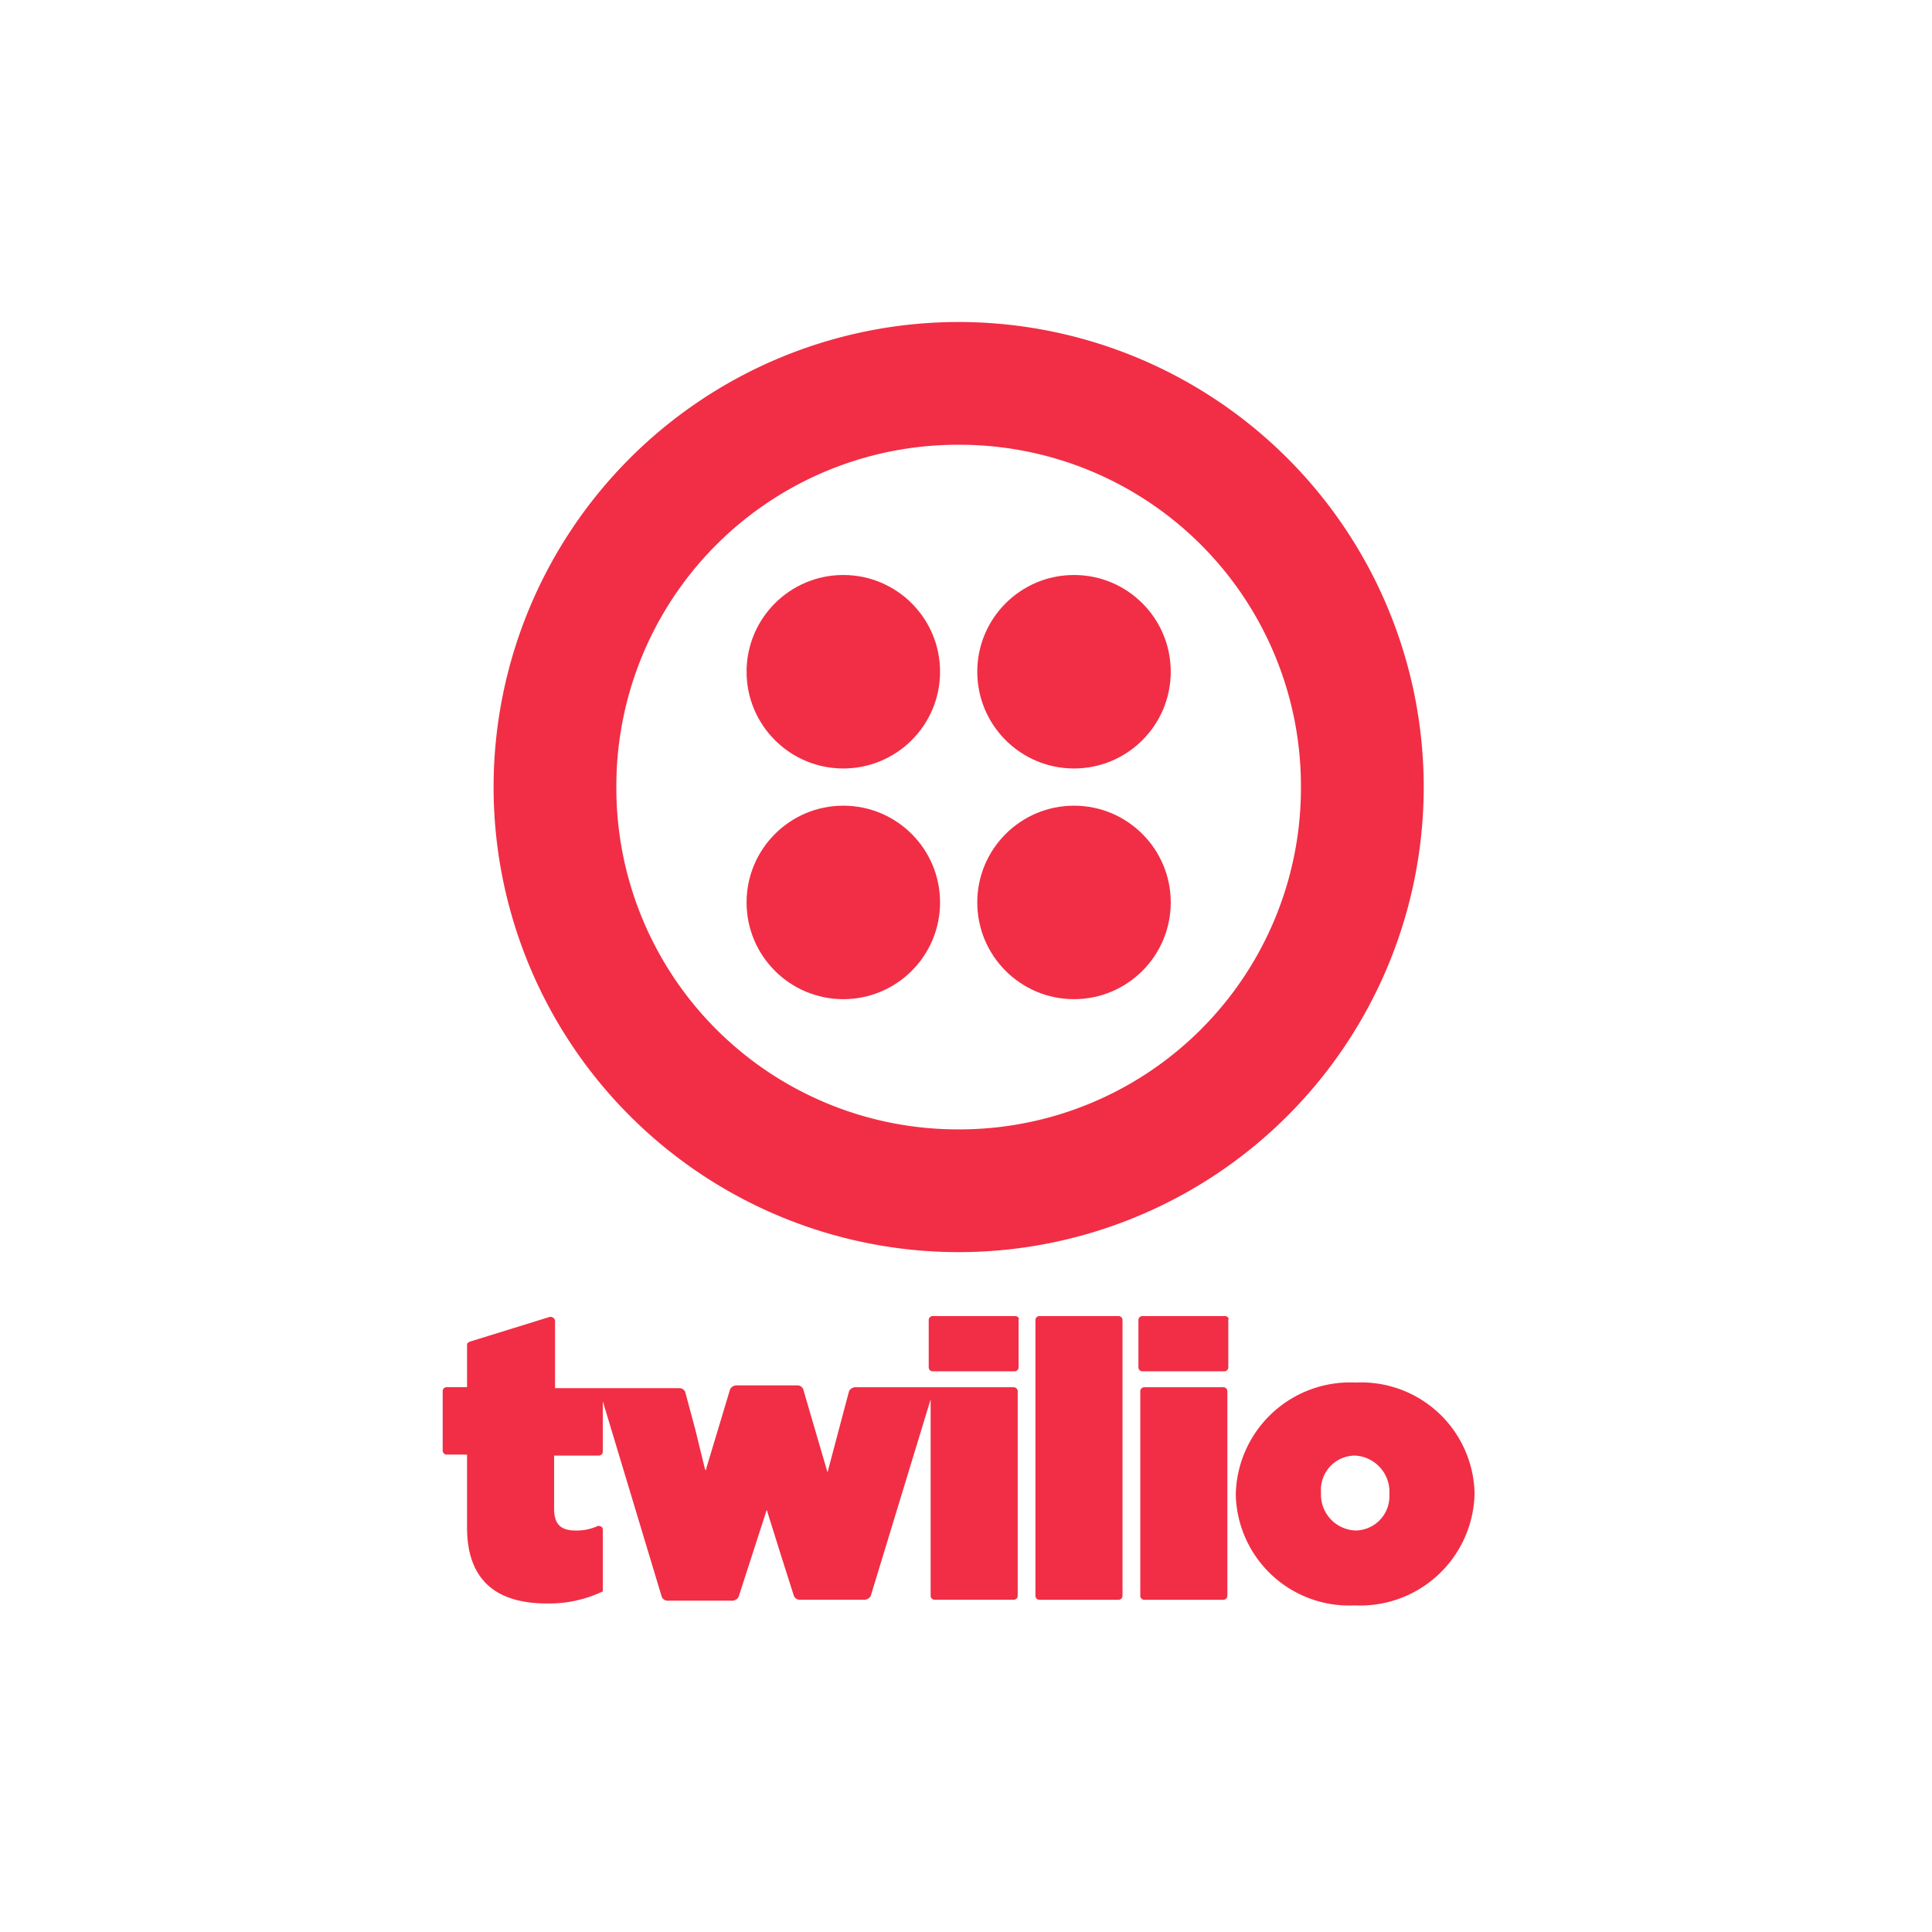 <svg xmlns="http://www.w3.org/2000/svg" xmlns:xlink="http://www.w3.org/1999/xlink" width="96" height="96" viewBox="0 0 96 96">
  <defs>
    <clipPath id="clip-twilio_1">
      <rect width="96" height="96"/>
    </clipPath>
  </defs>
  <g id="twilio_1" data-name="twilio – 1" clip-path="url(#clip-twilio_1)">
    <g id="Group_20141" data-name="Group 20141" transform="translate(-3.452 -8)">
      <g id="twilio-2" transform="translate(25.452 73.395)">
        <path id="Path_111605" data-name="Path 111605" d="M-239.043,383.968h-4.094a.2.2,0,0,0-.186.186v2.373a.2.2,0,0,0,.186.186h4.094a.2.2,0,0,0,.186-.186v-2.373C-238.81,384.061-238.9,383.968-239.043,383.968Zm-.047,3.536H-247a.383.383,0,0,0-.279.186l-1.024,3.862-.047.186-1.21-4.141a.314.314,0,0,0-.279-.186h-3.071a.383.383,0,0,0-.279.186l-1.163,3.862-.047.186-.047-.093-.465-1.908-.512-1.908a.314.314,0,0,0-.279-.186h-6.188V384.2a.229.229,0,0,0-.279-.186l-3.908,1.21c-.14.047-.186.093-.186.186V387.5h-1.024a.2.2,0,0,0-.186.186v2.978a.2.2,0,0,0,.186.186h1.024v3.629c0,2.559,1.4,3.769,3.955,3.769a6.194,6.194,0,0,0,2.792-.6v-3.071c0-.14-.14-.186-.233-.186a2.536,2.536,0,0,1-1.117.233c-.7,0-1.07-.279-1.07-1.07V390.9h2.233a.2.2,0,0,0,.186-.186V388.2l2.931,9.724a.314.314,0,0,0,.279.186h3.257a.383.383,0,0,0,.279-.186l1.4-4.327.7,2.233.651,2.047a.314.314,0,0,0,.279.186h3.257a.383.383,0,0,0,.279-.186l2.978-9.77v9.77a.2.2,0,0,0,.186.186h3.955a.2.2,0,0,0,.186-.186V387.736a.213.213,0,0,0-.186-.233Zm5.211-3.536h-3.955a.2.2,0,0,0-.186.186v13.725a.2.2,0,0,0,.186.186h3.955a.2.2,0,0,0,.186-.186V384.154A.2.2,0,0,0-233.878,383.968Zm5.257,0h-4.094a.2.2,0,0,0-.186.186v2.373a.2.2,0,0,0,.186.186h4.094a.2.2,0,0,0,.186-.186v-2.373C-228.388,384.061-228.481,383.968-228.621,383.968Zm-.047,3.536h-3.955a.2.2,0,0,0-.186.186v10.189a.2.2,0,0,0,.186.186h3.955a.2.2,0,0,0,.186-.186V387.736A.213.213,0,0,0-228.668,387.5Zm6.56-.233a5.683,5.683,0,0,0-5.955,5.537v.046a5.634,5.634,0,0,0,5.909,5.49,5.683,5.683,0,0,0,5.955-5.537v-.047A5.634,5.634,0,0,0-222.107,387.271Zm1.675,5.537a1.7,1.7,0,0,1-1.675,1.814,1.781,1.781,0,0,1-1.721-1.861v-.046a1.7,1.7,0,0,1,1.675-1.815A1.8,1.8,0,0,1-220.433,392.808Z" transform="translate(267.47 -383.968)" fill="#f12e45"/>
      </g>
      <g id="twilio-2-2" data-name="twilio-2" transform="translate(27.978 24)">
        <path id="Path_111605-2" data-name="Path 111605" d="M-289.891,376A23.118,23.118,0,0,0-313,399.109a23.118,23.118,0,0,0,23.109,23.109,23.118,23.118,0,0,0,23.109-23.109A23.118,23.118,0,0,0-289.891,376Zm0,40.118A16.964,16.964,0,0,1-306.9,399.109,16.964,16.964,0,0,1-289.891,382.1a16.964,16.964,0,0,1,17.008,17.008A16.964,16.964,0,0,1-289.891,416.118Z" transform="translate(313 -376)" fill="#f12e45"/>
        <circle id="Ellipse_3983" data-name="Ellipse 3983" cx="4.807" cy="4.807" r="4.807" transform="translate(24.034 12.571)" fill="#f12e45"/>
        <circle id="Ellipse_3984" data-name="Ellipse 3984" cx="4.807" cy="4.807" r="4.807" transform="translate(24.034 24.034)" fill="#f12e45"/>
        <circle id="Ellipse_3985" data-name="Ellipse 3985" cx="4.807" cy="4.807" r="4.807" transform="translate(12.571 24.034)" fill="#f12e45"/>
        <circle id="Ellipse_3986" data-name="Ellipse 3986" cx="4.807" cy="4.807" r="4.807" transform="translate(12.571 12.571)" fill="#f12e45"/>
      </g>
    </g>
  </g>
</svg>
